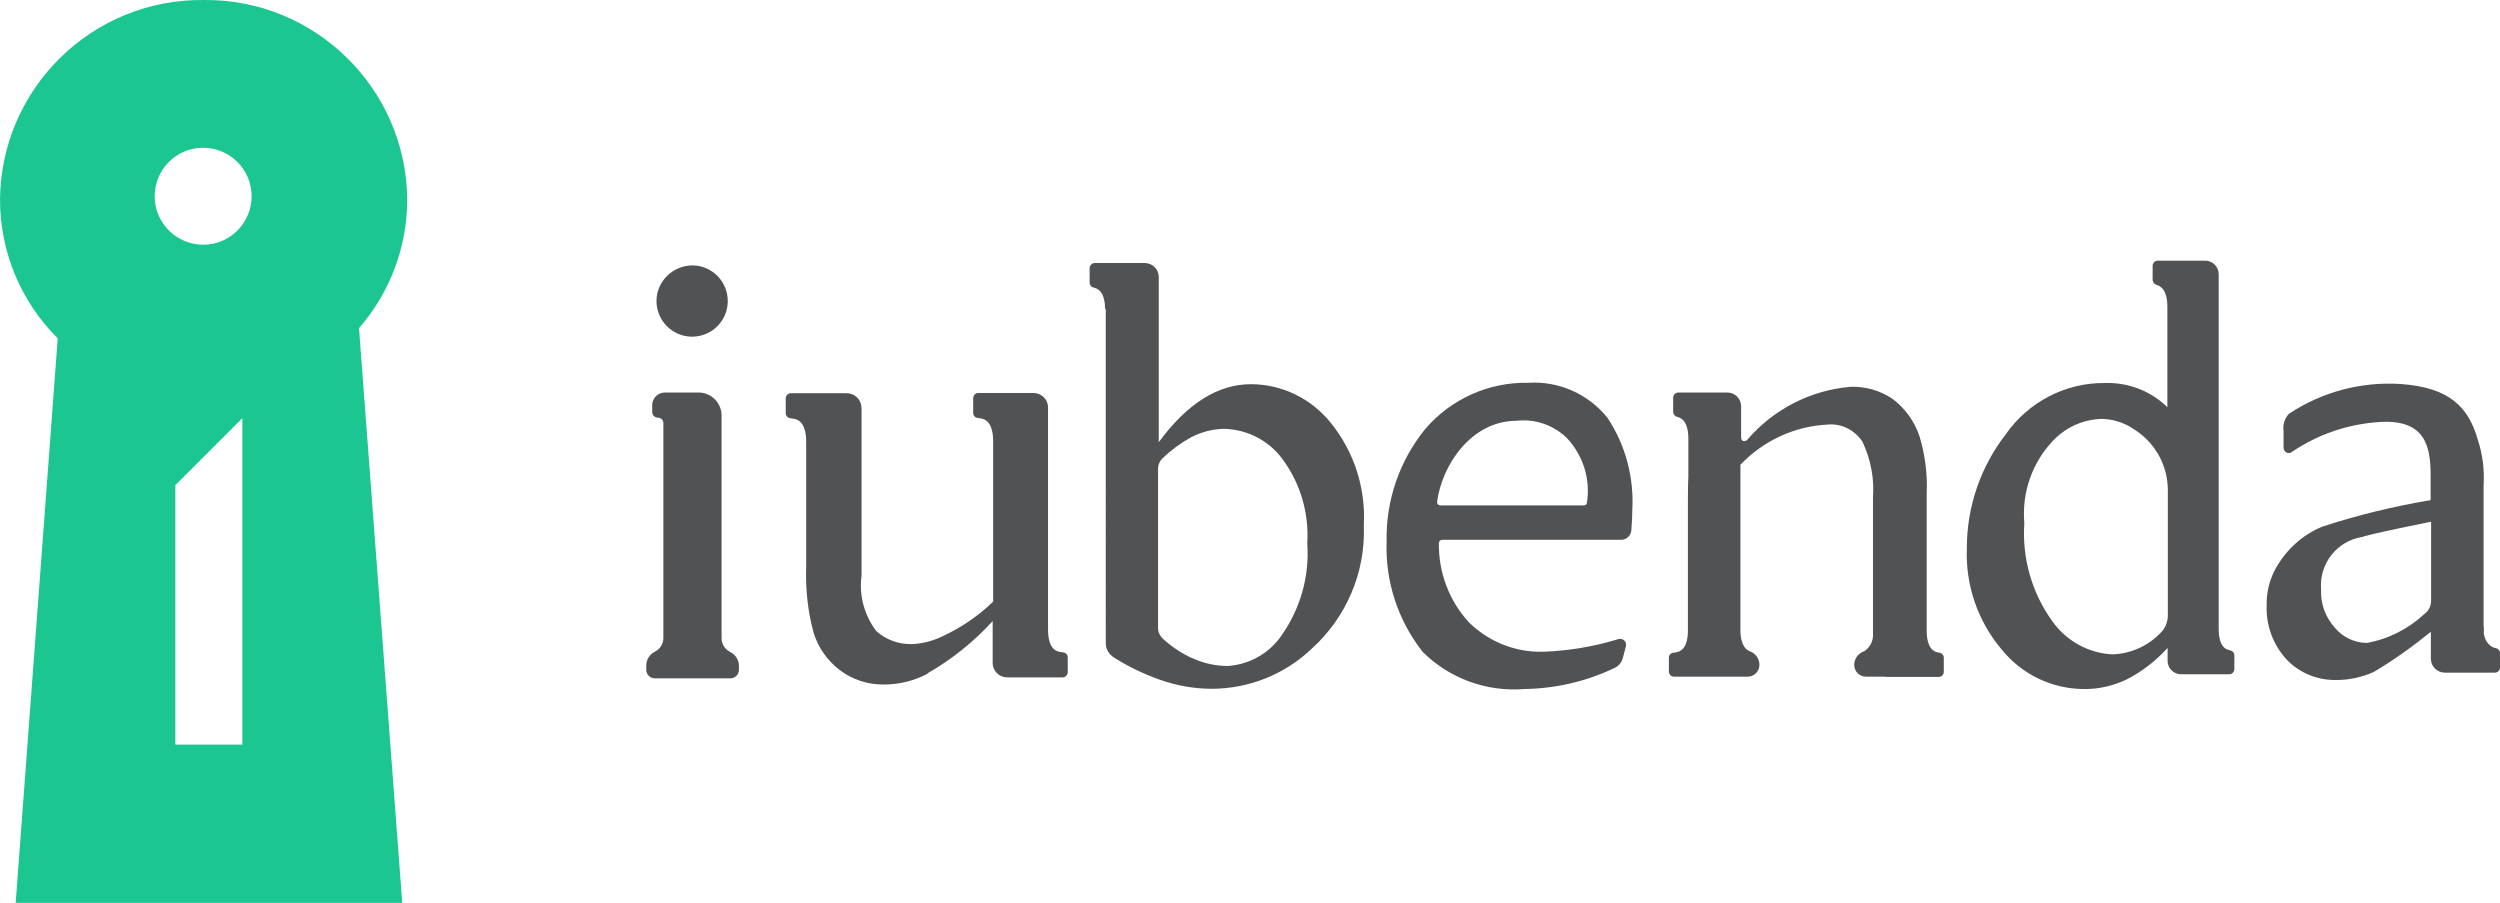<?xml version="1.0" encoding="UTF-8"?><svg id="Layer_1" xmlns="http://www.w3.org/2000/svg" width="105.22" height="38" viewBox="0 0 105.22 38"><rect y="0" width="105.22" height="38" style="fill:none;"/><g id="Group_1684"><path id="Path_2163" d="M17.14,8.39c0,1.99-.72,3.92-2.03,5.42l1.82,24.19H.66L2.43,14.24C.87,12.69,0,10.59,0,8.39,.05,3.71,3.88-.05,8.57,0c0,0,0,0,0,0,4.68-.05,8.52,3.71,8.57,8.39,0,0,0,0,0,0m-8.57,1.91c1.13-.01,2.03-.94,2.02-2.06-.01-1.13-.94-2.03-2.06-2.02-1.12,.01-2.02,.92-2.02,2.04,0,1.13,.93,2.05,2.06,2.04h0m1.63,7.3l-2.82,2.82v10.92h2.82v-13.74Z" style="fill:#1cc691;"/><path id="Path_2164" d="M39.05,28.35c-.56,.3-1.2,.46-1.84,.46-.67,.01-1.33-.2-1.87-.61-.52-.4-.91-.95-1.1-1.58-.24-.89-.34-1.81-.31-2.73v-5.32c0-.13,0-.72-.37-.9-.1-.04-.2-.06-.3-.07-.11-.01-.19-.1-.19-.21v-.62c0-.12,.1-.22,.21-.22h2.36c.34,0,.61,.27,.62,.61v7.08c-.11,.82,.12,1.66,.62,2.32,.41,.37,.95,.56,1.5,.55,.48-.02,.94-.15,1.37-.37,.76-.36,1.45-.84,2.05-1.42v-6.22s0-.54,0-.54c0-.13,0-.72-.36-.9-.09-.04-.19-.06-.29-.07-.11-.01-.19-.1-.19-.21v-.62c0-.12,.1-.22,.21-.22h2.33c.33,0,.61,.27,.61,.6v2.04s0,.03,0,.04v7.22c0,.13-.02,.77,.35,.95,.09,.04,.19,.06,.29,.07,.11,.01,.19,.1,.19,.21v.62c0,.12-.1,.22-.22,.22h-2.33c-.33,0-.6-.26-.61-.59,0,0,0,0,0,0v-1.78c-.8,.88-1.73,1.62-2.76,2.21" style="fill:#515254;"/><path id="Path_2165" d="M50.16,27.69c.47,.22,.99,.34,1.51,.34,.93-.06,1.78-.55,2.29-1.32,.78-1.12,1.16-2.48,1.06-3.84,.08-1.28-.29-2.54-1.06-3.57-.57-.76-1.46-1.22-2.41-1.25-.5,0-.99,.13-1.43,.36-.43,.24-.83,.53-1.18,.87-.13,.12-.2,.28-.2,.45v6.7c0,.18,.08,.34,.21,.46,.36,.33,.77,.6,1.22,.81m-3.66-14.69c0-.13,0-.69-.35-.86-.05-.02-.09-.04-.14-.05-.1-.02-.16-.11-.16-.21v-.6c0-.12,.1-.22,.22-.22h2.1c.32,0,.59,.26,.59,.58h0v6.96c1.2-1.63,2.49-2.44,3.88-2.44,1.29,0,2.51,.59,3.33,1.59,1,1.22,1.51,2.77,1.42,4.35,.08,1.97-.73,3.87-2.19,5.19-1.13,1.08-2.63,1.68-4.19,1.69-.75,0-1.49-.13-2.2-.38-.68-.24-1.33-.55-1.94-.94-.21-.13-.34-.35-.34-.6V12.99Z" style="fill:#515254;"/><path id="Path_2166" d="M70.46,28.48c-.12,0-.22-.1-.22-.21h0v-.59c0-.11,.08-.2,.19-.21,.09,0,.18-.03,.26-.06,.35-.17,.35-.74,.35-.87v-5.12c0-.48,0-.96,.02-1.39v-1.55c0-.16,0-.72-.35-.89-.04-.02-.09-.04-.13-.05-.09-.02-.16-.11-.16-.21v-.59c0-.12,.1-.22,.22-.22h2.06c.32,0,.58,.26,.58,.58v1.33c0,.08,.06,.14,.14,.14h0s.08-.02,.11-.05c1.1-1.29,2.67-2.1,4.36-2.24,.62-.02,1.22,.15,1.74,.49,.54,.4,.95,.96,1.16,1.6,.23,.77,.34,1.58,.3,2.39v5.79c0,.13,0,.7,.35,.87,.06,.03,.13,.04,.19,.05,.1,.02,.18,.1,.18,.21v.59c0,.12-.09,.22-.21,.22-.21,0-.38,0-.52,0h-1.65s-.07,0-.11-.01h-.78c-.28,0-.5-.22-.5-.5,0-.26,.17-.48,.41-.57,.01,0,.03-.01,.04-.02,.22-.16,.35-.41,.34-.68v-5.75c.06-.81-.09-1.62-.44-2.36-.32-.5-.89-.79-1.48-.73-1.39,.07-2.7,.68-3.66,1.69v6.95c0,.13,0,.7,.35,.88l.04,.02c.24,.08,.41,.31,.41,.57,0,.28-.22,.5-.5,.5h-3.11Z" style="fill:#515254;"/><path id="Path_2167" d="M102.31,21.96c-1.68,.34-2.64,.55-2.89,.64-1.07,.17-1.82,1.13-1.73,2.21-.03,.59,.18,1.17,.58,1.61,.33,.4,.82,.63,1.34,.64,.91-.16,1.75-.59,2.43-1.22,.18-.13,.28-.34,.28-.56v-3.31Zm2.23,4.4v.06s0,.08,0,.11c-.02,.28,.11,.55,.35,.7,.05,.02,.11,.04,.16,.05,.1,.02,.17,.11,.17,.21v.6c0,.12-.1,.22-.21,.22h-2.11c-.32,0-.59-.26-.59-.58v-1.14c-.76,.62-1.56,1.19-2.4,1.69-.49,.22-1.02,.34-1.56,.34-.8,.02-1.57-.29-2.12-.87-.57-.63-.87-1.45-.83-2.3-.01-.55,.13-1.09,.4-1.56,.44-.77,1.11-1.38,1.93-1.72,1.49-.49,3.02-.86,4.57-1.12v-1.08c-.01-1.15-.2-2.32-2.12-2.21-1.33,.08-2.62,.51-3.73,1.27-.1,.07-.23,.04-.3-.06-.02-.04-.04-.08-.04-.12v-.7c-.04-.26,.04-.53,.22-.73,1.38-.92,3.03-1.36,4.68-1.26,2.13,.14,2.9,1.02,3.28,2.36,.2,.61,.28,1.26,.24,1.9v3.68c0,.52,0,1.01,0,1.48v.8Z" style="fill:#515254;"/><path id="Path_2168" d="M89.73,18.01c-.38-.24-.82-.37-1.27-.38-.8,.02-1.56,.37-2.1,.97-.85,.92-1.27,2.16-1.16,3.42-.1,1.46,.31,2.91,1.16,4.1,.59,.85,1.54,1.38,2.57,1.42,.74-.03,1.45-.34,1.97-.87,.22-.2,.34-.48,.34-.77v-5.27c0-1.08-.58-2.08-1.52-2.62m4.02,9.32s.09,.04,.14,.05c.1,.02,.16,.11,.16,.21v.57c0,.12-.1,.22-.22,.22h-2.02c-.31,0-.57-.25-.57-.56h0v-.55c-.49,.54-1.08,1-1.73,1.33-.57,.27-1.18,.41-1.81,.4-1.34-.01-2.6-.62-3.44-1.66-1.01-1.19-1.53-2.71-1.47-4.27,0-1.73,.57-3.41,1.63-4.78,.95-1.37,2.52-2.19,4.19-2.17,.98-.03,1.93,.34,2.62,1.02v-4.23c0-.13,0-.69-.34-.87-.04-.02-.08-.03-.12-.05-.09-.03-.15-.11-.16-.2v-.6c0-.12,.1-.22,.21-.22,0,0,0,0,0,0h2c.31,0,.57,.25,.57,.57v14.91c0,.17,0,.71,.34,.88" style="fill:#515254;"/><path id="Path_2169" d="M60.49,21.14s0,.07,.03,.09c.02,.02,.06,.04,.09,.04h6.06c.06,0,.12-.04,.12-.11,.16-.99-.16-2-.85-2.73-.56-.54-1.33-.81-2.11-.72-1.89,0-3.14,1.84-3.35,3.43m-.63,6.26c-1.02-1.31-1.55-2.94-1.49-4.6-.04-1.73,.54-3.41,1.63-4.75,1.08-1.26,2.67-1.97,4.33-1.94,1.29-.08,2.53,.47,3.34,1.48,.76,1.15,1.12,2.52,1.04,3.89,0,.2-.01,.48-.04,.84-.02,.23-.21,.4-.43,.4h-7.54s-.07,.01-.09,.04c-.02,.02-.04,.06-.04,.09-.02,1.24,.43,2.44,1.27,3.35,.84,.82,1.97,1.27,3.15,1.23,1.06-.04,2.12-.22,3.13-.53,.13-.04,.28,.03,.32,.17,.01,.04,.01,.09,0,.14l-.13,.49c-.05,.18-.17,.33-.34,.41-1.19,.57-2.48,.87-3.8,.89-1.6,.13-3.18-.45-4.31-1.59" style="fill:#515254;"/><path id="Path_2170" d="M30.37,17.51v9.35c0,.25,.14,.47,.36,.58,.22,.11,.37,.33,.37,.58v.17c0,.2-.16,.36-.36,.36h-3.18c-.2,0-.36-.16-.36-.36h0v-.18c0-.25,.14-.47,.36-.58,.22-.11,.36-.33,.36-.58v-9.04c0-.13-.1-.23-.23-.23h0c-.13,0-.24-.11-.24-.24h0v-.29c0-.29,.24-.53,.53-.53h1.42c.54,0,.97,.44,.97,.97" style="fill:#515254;"/><path id="Path_2171" d="M29.15,11.17c.83,.01,1.49,.69,1.48,1.52-.01,.83-.69,1.49-1.52,1.48-.82-.01-1.48-.68-1.48-1.5,0-.83,.69-1.5,1.52-1.5" style="fill:#515254;"/></g></svg>